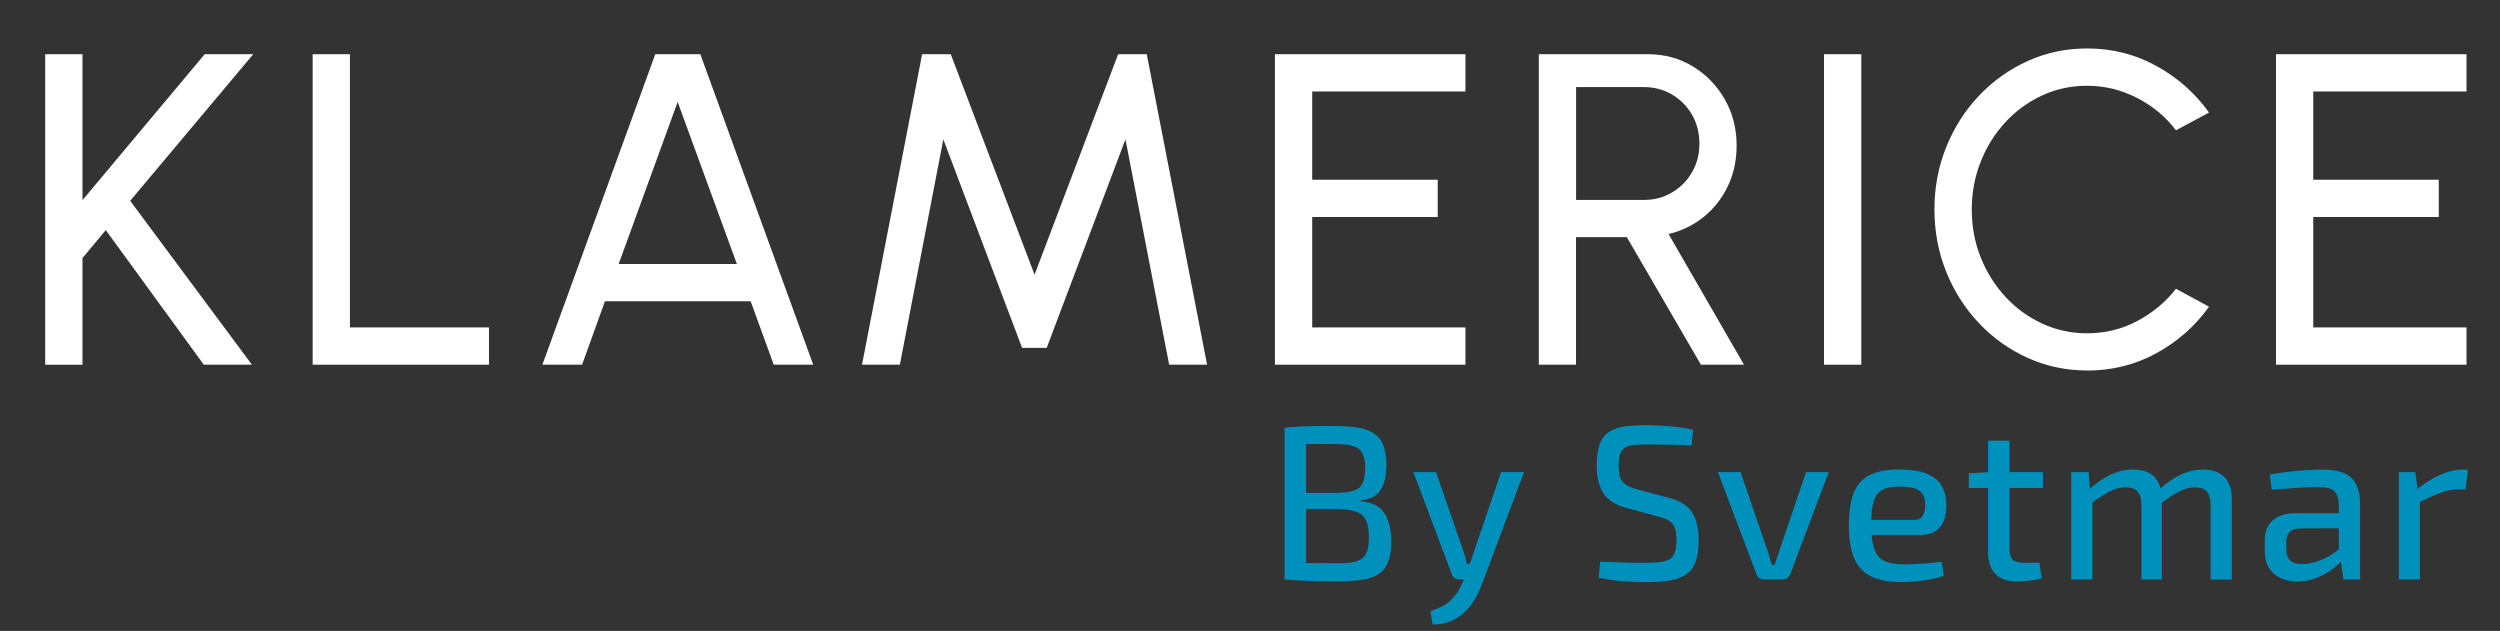 <?xml version="1.0" encoding="UTF-8"?> <svg xmlns="http://www.w3.org/2000/svg" id="Layer_1" version="1.1" viewBox="0 0 563.48 142.21"><rect x="0" y="0" width="563.48" height="142.21" fill="#333333" stroke="none"/><defs><style> .st0 { fill: #fff; } .st1 { fill: #0090bc; } </style></defs><g><path class="st0" d="M56.78,82.2h-10.85l-22.09-30.34-5.25,6.3v24.04h-8.4V12.22h8.4v32.89L46.13,12.22h10.95l-27.74,33.04,27.44,36.94Z"></path><path class="st0" d="M70.47,82.2V12.22h8.4v61.58h31.34v8.4h-39.74Z"></path><path class="st0" d="M147.7,12.22h10.15l25.44,69.98h-8.9l-5.2-14.3h-32.84l-5.15,14.3h-8.95l25.44-69.98ZM139.45,59.51h26.64l-13.35-36.54-13.3,36.54Z"></path><path class="st0" d="M194.29,82.2l13.55-69.98h6.45l18.89,49.69,18.84-49.69h6.45l13.6,69.98h-8.55l-9.85-50.79-17.75,46.99h-5.55l-17.75-46.99-9.8,50.79h-8.55Z"></path><path class="st0" d="M287.36,82.2V12.22h42.94v8.4h-34.54v19.89h28.29v8.4h-28.29v24.89h34.54v8.4h-42.94Z"></path><path class="st0" d="M346.84,82.2V12.22h24.59c3.73,0,7.11.92,10.12,2.75,3.02,1.83,5.42,4.31,7.2,7.42,1.78,3.12,2.67,6.59,2.67,10.42,0,3.37-.67,6.43-2,9.2-1.33,2.77-3.16,5.07-5.47,6.92s-4.94,3.12-7.87,3.82l16.99,29.44h-9.7l-16.7-28.74h-11.45v28.74h-8.4ZM355.24,45.06h15.35c2.27,0,4.35-.56,6.25-1.67,1.9-1.12,3.41-2.63,4.52-4.55,1.12-1.92,1.67-4.07,1.67-6.47s-.56-4.61-1.67-6.52c-1.12-1.92-2.62-3.43-4.52-4.55-1.9-1.12-3.98-1.67-6.25-1.67h-15.35v25.44Z"></path><path class="st0" d="M411.12,82.2V12.22h8.4v69.98h-8.4Z"></path><path class="st0" d="M470.4,83.5c-4.73,0-9.18-.94-13.35-2.82-4.17-1.88-7.82-4.48-10.97-7.8-3.15-3.32-5.62-7.17-7.4-11.57-1.78-4.4-2.67-9.1-2.67-14.1s.89-9.7,2.67-14.1c1.78-4.4,4.25-8.26,7.4-11.57,3.15-3.32,6.81-5.92,10.97-7.8,4.17-1.88,8.61-2.82,13.35-2.82,5.67,0,10.88,1.32,15.65,3.95,4.77,2.63,8.71,6.13,11.85,10.5l-7.45,4c-2.33-3.07-5.27-5.51-8.82-7.32-3.55-1.82-7.29-2.72-11.22-2.72-3.63,0-7.02.73-10.17,2.2-3.15,1.47-5.91,3.48-8.27,6.05-2.37,2.57-4.22,5.53-5.55,8.9-1.33,3.37-2,6.95-2,10.75s.67,7.43,2.02,10.8c1.35,3.37,3.22,6.33,5.6,8.9,2.38,2.57,5.15,4.57,8.3,6.02,3.15,1.45,6.51,2.17,10.07,2.17,4.07,0,7.84-.92,11.32-2.77,3.48-1.85,6.39-4.27,8.72-7.27l7.45,4.05c-3.13,4.37-7.08,7.86-11.85,10.47s-9.98,3.92-15.65,3.92Z"></path><path class="st0" d="M512.99,82.2V12.22h42.94v8.4h-34.54v19.89h28.29v8.4h-28.29v24.89h34.54v8.4h-42.94Z"></path></g><rect class="st1" x="22.94" y="-142.23" width="317.03" height="53.69"></rect><g><path class="st1" d="M300.98,96.02c2.84,0,5.1.26,6.76.77,1.67.51,2.87,1.41,3.62,2.7.74,1.29,1.12,3.11,1.12,5.45s-.45,4.31-1.36,5.6c-.91,1.29-2.39,2.03-4.44,2.23v.2c2.54.23,4.33,1.12,5.35,2.68,1.02,1.55,1.54,3.7,1.54,6.44,0,2.35-.37,4.16-1.12,5.45-.74,1.29-1.92,2.19-3.54,2.7-1.62.51-3.75.77-6.39.77-2.02,0-3.74,0-5.18-.02-1.44-.02-2.77-.06-3.99-.12-1.22-.07-2.49-.15-3.82-.25l.69-3.82c.73.03,2.13.07,4.21.1,2.08.03,4.51.05,7.28.05,1.72,0,3.07-.15,4.06-.45.99-.3,1.7-.86,2.13-1.68.43-.83.64-2.03.64-3.62,0-1.72-.22-3.03-.67-3.94-.45-.91-1.18-1.55-2.21-1.93-1.02-.38-2.45-.59-4.26-.62h-11.25v-3.62h11.2c1.59-.03,2.84-.2,3.77-.5.92-.3,1.59-.85,1.98-1.66s.59-1.94.59-3.4-.22-2.63-.64-3.42c-.43-.79-1.16-1.33-2.18-1.61-1.02-.28-2.41-.42-4.16-.42h-4.46c-1.32,0-2.48,0-3.47.02-.99.02-1.85.06-2.58.12l-.69-3.82c1.19-.13,2.32-.22,3.39-.27,1.07-.05,2.25-.08,3.52-.1,1.27-.02,2.78-.02,4.53-.02ZM294.39,96.41v34.19h-4.86v-34.19h4.86Z"></path><path class="st1" d="M323.67,106.42l6.1,17.59c.16.5.32,1,.47,1.51.15.51.27,1.03.37,1.56h1.19l-1.54,3.52h-1.39c-.4,0-.74-.11-1.04-.32-.3-.21-.51-.52-.64-.92l-8.62-22.94h5.1ZM343.5,106.42l-9.51,25.32c-.4,1.09-.9,2.16-1.51,3.22-.61,1.06-1.36,2.02-2.26,2.9-.89.88-1.94,1.58-3.15,2.11-1.21.53-2.6.79-4.19.79l-.45-3.02c1.98-.63,3.51-1.45,4.58-2.48,1.07-1.02,1.92-2.28,2.55-3.77l1.24-2.97c.26-.69.53-1.46.79-2.3.26-.84.51-1.58.74-2.21l6-17.59h5.15Z"></path><path class="st1" d="M371.2,95.82c1.65.03,3.36.12,5.13.25,1.77.13,3.53.4,5.28.79l-.35,3.52c-1.42-.07-3.02-.12-4.78-.15-1.77-.03-3.48-.05-5.13-.05-1.16,0-2.15.03-2.97.1-.83.07-1.5.25-2.03.55s-.92.78-1.16,1.44c-.25.66-.37,1.57-.37,2.73,0,1.75.33,2.98.99,3.69.66.71,1.73,1.25,3.22,1.61l6.89,1.83c2.64.66,4.46,1.78,5.45,3.34.99,1.57,1.49,3.68,1.49,6.32,0,1.98-.22,3.58-.67,4.81-.45,1.22-1.14,2.16-2.08,2.82-.94.66-2.16,1.12-3.64,1.39-1.49.26-3.25.4-5.3.4-1.12,0-2.61-.05-4.46-.15-1.85-.1-3.98-.38-6.39-.84l.35-3.62c1.95.07,3.54.12,4.78.17,1.24.05,2.3.07,3.2.07h2.68c1.65,0,2.96-.12,3.92-.37.96-.25,1.63-.74,2.03-1.49.4-.74.59-1.83.59-3.25,0-1.22-.14-2.17-.42-2.85-.28-.68-.73-1.2-1.34-1.56-.61-.36-1.4-.66-2.35-.89l-7.09-1.93c-2.51-.66-4.27-1.77-5.28-3.32-1.01-1.55-1.51-3.63-1.51-6.24,0-1.98.22-3.58.67-4.81.45-1.22,1.13-2.14,2.06-2.75.92-.61,2.1-1.02,3.52-1.24,1.42-.21,3.12-.32,5.1-.32Z"></path><path class="st1" d="M412.18,106.42l-8.67,22.99c-.17.36-.39.65-.67.87-.28.22-.62.32-1.02.32h-4.26c-.4,0-.74-.11-1.04-.32-.3-.21-.51-.5-.64-.87l-8.67-22.99h5.1l5.7,16.6c.26.69.5,1.4.72,2.13.21.73.42,1.44.62,2.13h.64c.26-.73.51-1.45.74-2.16.23-.71.46-1.41.69-2.11l5.65-16.6h5.1Z"></path><path class="st1" d="M428.09,105.83c3.73,0,6.43.67,8.1,2.01,1.67,1.34,2.5,3.31,2.5,5.92.03,2.18-.44,3.87-1.41,5.05-.97,1.19-2.55,1.78-4.73,1.78h-13.98v-3.42h12.74c1.09,0,1.8-.35,2.13-1.04.33-.69.5-1.49.5-2.38-.03-1.49-.47-2.54-1.31-3.15-.84-.61-2.29-.92-4.34-.92-1.69-.03-3.01.2-3.96.69-.96.5-1.63,1.35-2.01,2.58-.38,1.22-.57,2.94-.57,5.15,0,2.48.24,4.37.72,5.67.48,1.31,1.25,2.21,2.33,2.7,1.07.5,2.5.74,4.29.74,1.26,0,2.67-.06,4.24-.17,1.57-.12,3-.26,4.29-.42l.5,3.12c-.79.33-1.75.6-2.87.82-1.12.21-2.28.37-3.47.47-1.19.1-2.28.15-3.27.15-2.84,0-5.12-.43-6.84-1.29s-2.97-2.22-3.77-4.09c-.79-1.87-1.19-4.32-1.19-7.36s.4-5.68,1.19-7.53c.79-1.85,2.03-3.16,3.72-3.94,1.68-.78,3.85-1.16,6.49-1.16Z"></path><path class="st1" d="M460.45,106.42v3.57h-16.7v-3.32l4.76-.25h11.94ZM452.92,99.34v24.38c0,1.12.24,1.93.72,2.4s1.3.72,2.45.72h3.57l.54,3.52c-.56.17-1.2.3-1.91.4-.71.1-1.42.17-2.13.22-.71.05-1.28.07-1.71.07-2.05,0-3.62-.56-4.71-1.69-1.09-1.12-1.64-2.74-1.64-4.86v-25.17h4.81Z"></path><path class="st1" d="M470.76,106.42l.35,4.66.5.69v18.83h-4.76v-24.18h3.92ZM480.82,105.83c2.08,0,3.67.55,4.76,1.66,1.09,1.11,1.65,2.77,1.68,4.98v18.14h-4.61v-16.75c0-1.45-.3-2.49-.89-3.1-.59-.61-1.49-.92-2.68-.92-.79,0-1.55.12-2.28.37-.73.25-1.54.65-2.45,1.21-.91.56-2.01,1.31-3.3,2.23l-.3-3.22c1.72-1.55,3.39-2.71,5-3.47,1.62-.76,3.3-1.14,5.05-1.14ZM496.53,105.83c2.11,0,3.72.56,4.83,1.69,1.11,1.12,1.66,2.78,1.66,4.96v18.14h-4.76v-16.75c-.03-1.39-.31-2.4-.84-3.05-.53-.64-1.44-.97-2.73-.97-.79,0-1.55.13-2.28.4-.73.26-1.54.67-2.43,1.21-.89.54-1.97,1.28-3.22,2.21l-.25-3.22c1.72-1.55,3.39-2.71,5-3.47,1.62-.76,3.29-1.14,5.01-1.14Z"></path><path class="st1" d="M529.78,115.69l-.05,3.37-11.4.05c-1.12.03-1.91.32-2.35.87s-.67,1.3-.67,2.25v1.49c0,1.19.29,2.06.87,2.6.58.55,1.49.82,2.75.82.92,0,1.96-.17,3.1-.52s2.29-.88,3.44-1.59c1.16-.71,2.2-1.61,3.12-2.7v3.12c-.33.46-.83,1.02-1.49,1.66-.66.64-1.46,1.26-2.4,1.86s-1.98,1.09-3.12,1.49-2.39.59-3.74.59c-1.45,0-2.73-.26-3.84-.77-1.11-.51-1.97-1.27-2.6-2.28-.63-1.01-.94-2.24-.94-3.69v-2.63c0-1.88.6-3.35,1.81-4.41,1.21-1.06,2.88-1.59,5.03-1.59h12.49ZM523.43,105.83c1.85,0,3.41.24,4.68.72,1.27.48,2.23,1.3,2.87,2.45.64,1.16.97,2.74.97,4.76v16.85h-3.77l-.74-5.25-.3-.59v-11c-.03-1.42-.37-2.44-1.02-3.07-.64-.63-1.89-.94-3.74-.94-1.26,0-2.83.07-4.73.2-1.9.13-3.77.26-5.62.4l-.45-3.42c1.12-.2,2.37-.38,3.74-.54,1.37-.17,2.77-.3,4.19-.4,1.42-.1,2.73-.15,3.92-.15Z"></path><path class="st1" d="M544.4,106.42l.59,4.66.45.69v18.83h-4.76v-24.18h3.72ZM556.24,105.83l-.5,4.46h-1.54c-1.35,0-2.73.26-4.14.79-1.4.53-3.11,1.29-5.13,2.28l-.35-2.92c1.75-1.45,3.53-2.58,5.33-3.39,1.8-.81,3.54-1.21,5.23-1.21h1.09Z"></path></g></svg> 